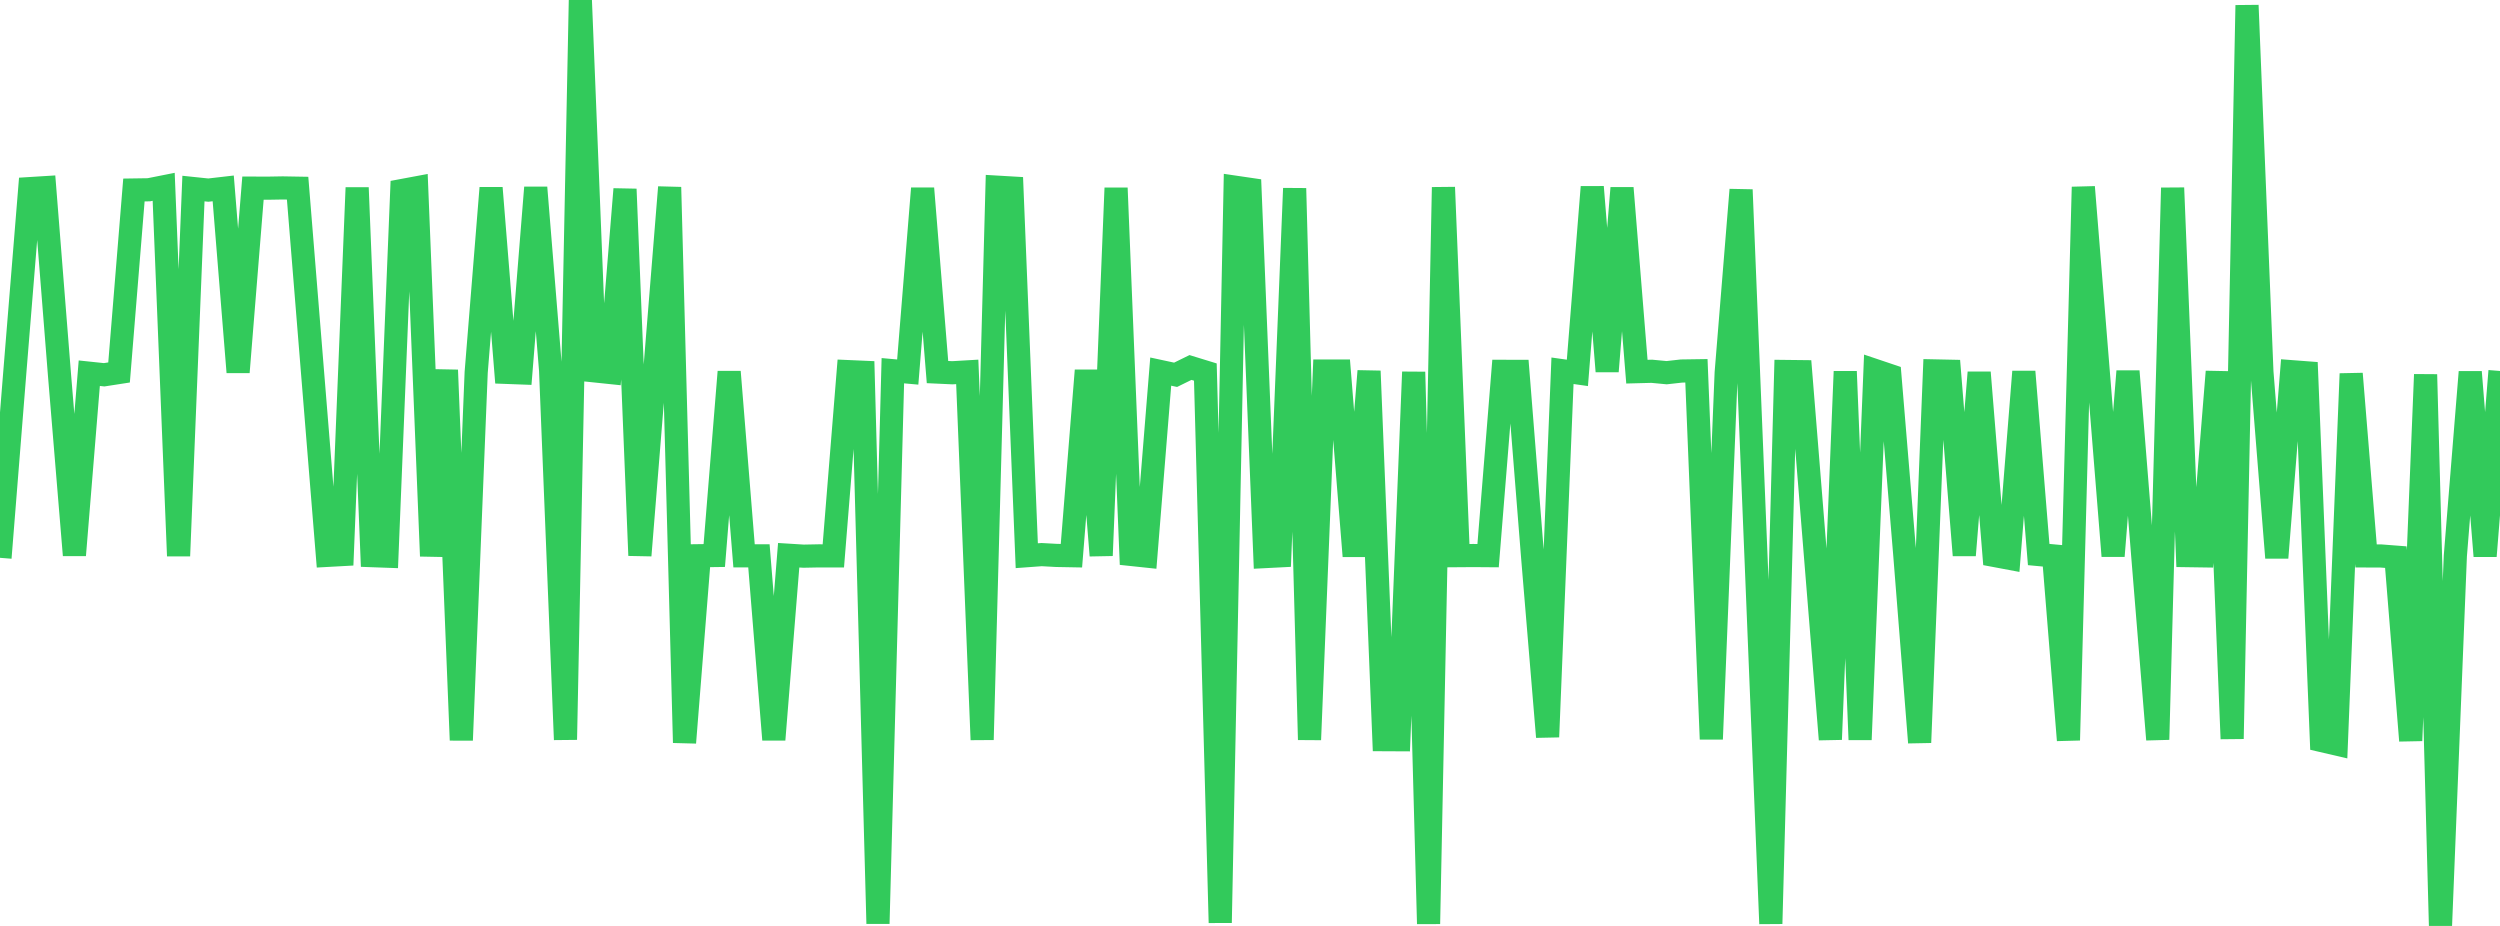 <?xml version="1.0" standalone="no"?>
<!DOCTYPE svg PUBLIC "-//W3C//DTD SVG 1.1//EN" "http://www.w3.org/Graphics/SVG/1.1/DTD/svg11.dtd">

<svg width="135" height="50" viewBox="0 0 135 50" preserveAspectRatio="none" 
  xmlns="http://www.w3.org/2000/svg"
  xmlns:xlink="http://www.w3.org/1999/xlink">


<polyline points="0.0, 30.122 0.804, 20.05 1.607, 10.185 2.411, 10.135 3.214, 20.262 4.018, 29.98 4.821, 20.153 5.625, 20.238 6.429, 20.113 7.232, 10.26 8.036, 10.248 8.839, 10.088 9.643, 30.019 10.446, 10.182 11.25, 10.266 12.054, 10.173 12.857, 20.099 13.661, 10.159 14.464, 10.162 15.268, 10.148 16.071, 10.162 16.875, 20.083 17.679, 29.99 18.482, 29.946 19.286, 10.135 20.089, 30.005 20.893, 30.034 21.696, 10.291 22.5, 10.141 23.304, 30.029 24.107, 19.984 24.911, 39.969 25.714, 20.105 26.518, 10.149 27.321, 20.107 28.125, 20.137 28.929, 10.127 29.732, 19.996 30.536, 39.941 31.339, 0.0 32.143, 20.031 32.946, 20.115 33.75, 10.213 34.554, 29.995 35.357, 20.06 36.161, 10.11 36.964, 40.105 37.768, 30.009 38.571, 29.998 39.375, 20.077 40.179, 30.015 40.982, 30.016 41.786, 39.943 42.589, 29.983 43.393, 30.033 44.196, 30.017 45.0, 30.018 45.804, 20.067 46.607, 20.102 47.411, 49.877 48.214, 20.018 49.018, 20.091 49.821, 10.172 50.625, 20.092 51.429, 20.129 52.232, 20.082 53.036, 39.945 53.839, 10.106 54.643, 10.153 55.446, 30.008 56.25, 29.949 57.054, 29.993 57.857, 30.008 58.661, 20.005 59.464, 30 60.268, 10.153 61.071, 29.939 61.875, 30.024 62.679, 20.066 63.482, 20.239 64.286, 19.844 65.089, 20.091 65.893, 49.828 66.696, 10.108 67.5, 10.226 68.304, 30.056 69.107, 30.015 69.911, 10.172 70.714, 39.946 71.518, 20.037 72.321, 20.037 73.125, 30.031 73.929, 20.037 74.732, 39.942 75.536, 39.946 76.339, 20.088 77.143, 49.888 77.946, 10.114 78.75, 30.005 79.554, 29.999 80.357, 30.005 81.161, 20.052 81.964, 20.054 82.768, 30.151 83.571, 39.794 84.375, 20.021 85.179, 20.135 85.982, 10.096 86.786, 20.051 87.589, 10.151 88.393, 20.07 89.196, 20.049 90.0, 20.125 90.804, 20.035 91.607, 20.023 92.411, 39.913 93.214, 20.122 94.018, 10.247 94.821, 29.997 95.625, 49.88 96.429, 20.06 97.232, 20.069 98.036, 30.02 98.839, 39.93 99.643, 20.06 100.446, 39.942 101.25, 20.006 102.054, 20.277 102.857, 29.939 103.661, 40.097 104.464, 20.029 105.268, 20.046 106.071, 29.983 106.875, 20.115 107.679, 29.991 108.482, 30.142 109.286, 20.07 110.089, 29.945 110.893, 30.02 111.696, 39.971 112.5, 10.099 113.304, 20.059 114.107, 30.023 114.911, 20.048 115.714, 30.077 116.518, 39.936 117.321, 10.145 118.125, 30.004 118.929, 30.016 119.732, 20.068 120.536, 39.894 121.339, 0.286 122.143, 20.079 122.946, 30.117 123.75, 20.071 124.554, 20.132 125.357, 39.987 126.161, 40.174 126.964, 20.181 127.768, 30.02 128.571, 30.023 129.375, 30.085 130.179, 39.995 130.982, 20.223 131.786, 50.0 132.589, 30.011 133.393, 20.087 134.196, 30.029 135.0, 20.033" fill="none" stroke="#32ca5b" stroke-width="1.25"/>

</svg>